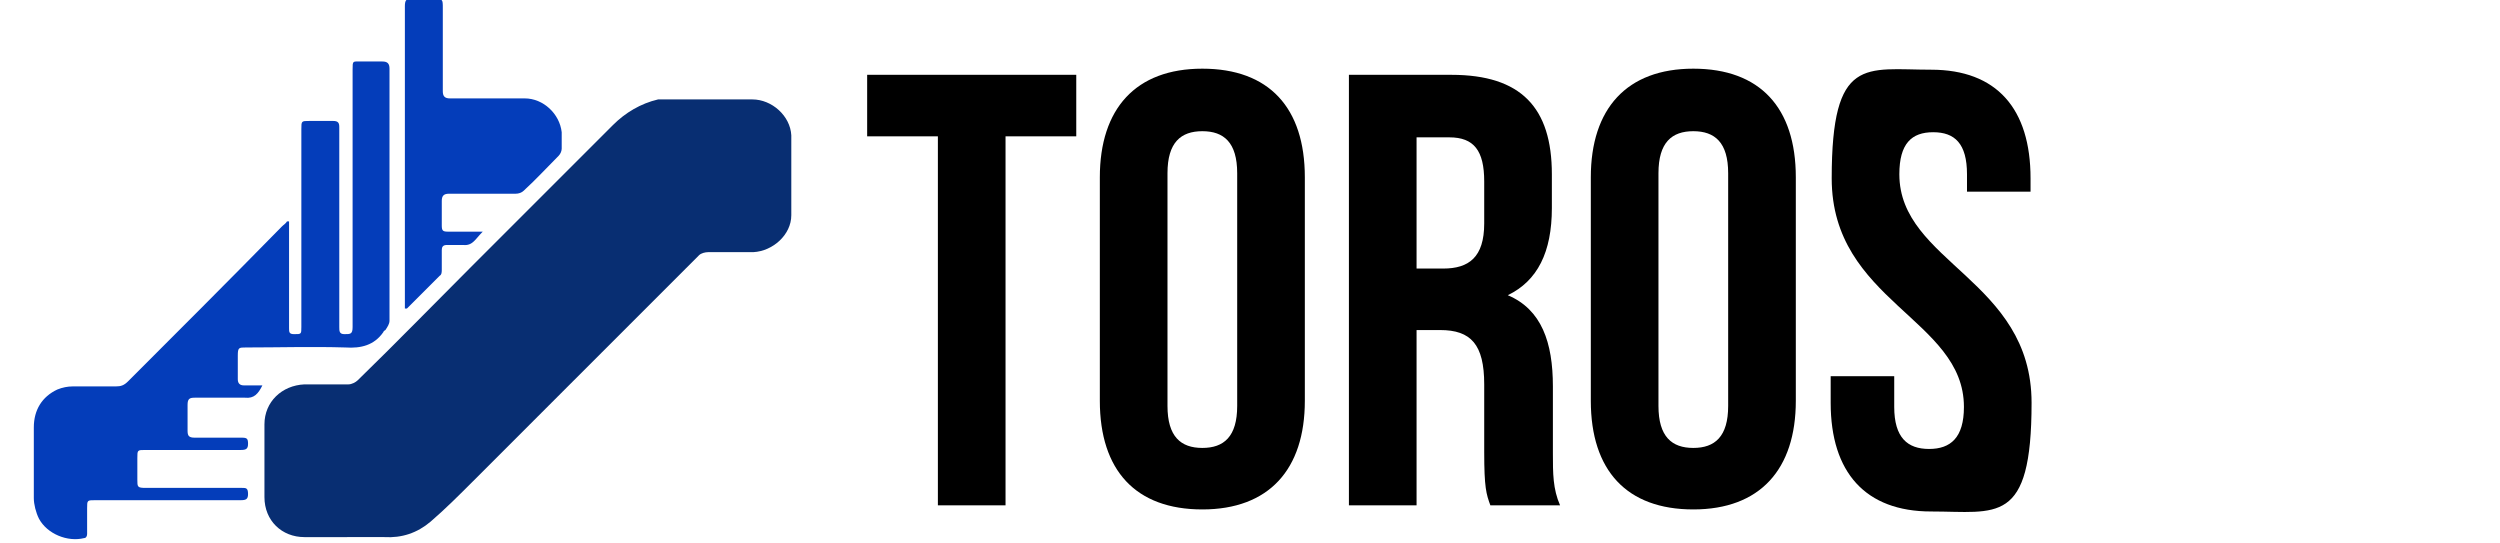 <?xml version="1.0" encoding="UTF-8"?> <svg xmlns="http://www.w3.org/2000/svg" version="1.1" viewBox="0 0 243.9 53"><defs><style> .cls-1 { fill: #082e72; } .cls-2 { fill: #043dba; } </style></defs><g><g id="katman_1"><g><g><path class="cls-1" d="M33.8,52.4c-1.4,0-2.7,0-4.1,0-2.2,0-3.9-1.6-3.9-3.9,0-2.4,0-4.7,0-7.1,0-2.2,1.7-3.8,3.9-3.9,1.4,0,2.9,0,4.3,0,.3,0,.7-.2.9-.4,3.7-3.6,7.3-7.3,10.9-10.9,4.7-4.7,9.3-9.3,14-14,1.2-1.2,2.7-2.1,4.4-2.5.4,0,.8,0,1.1,0,2.7,0,5.4,0,8.1,0,1.9,0,3.7,1.6,3.8,3.5,0,2.6,0,5.2,0,7.8,0,1.9-1.8,3.5-3.7,3.6-1.5,0-3,0-4.4,0-.3,0-.7.1-.9.3-7.4,7.4-14.8,14.8-22.1,22.1-1.3,1.3-2.7,2.7-4.1,3.9-1.3,1.1-2.8,1.6-4.5,1.5-1.2,0-2.4,0-3.6,0,0,0,0,0,0,0Z"></path><path class="cls-2" d="M28.2,21.6c0,.5,0,1.1,0,1.6,0,2.9,0,5.9,0,8.8,0,.4,0,.6.5.6.7,0,.7,0,.7-.7,0-6.4,0-12.9,0-19.3,0-.8,0-.8.8-.8.8,0,1.5,0,2.3,0,.5,0,.6.2.6.6,0,2.9,0,5.9,0,8.8,0,3.6,0,7.1,0,10.7,0,.4,0,.7.5.7.6,0,.8,0,.8-.7,0-4.5,0-9,0-13.5,0-3.9,0-7.8,0-11.6,0-.9,0-.8.8-.8.7,0,1.4,0,2.1,0,.5,0,.7.2.7.7,0,3.5,0,7,0,10.5,0,4.7,0,9.4,0,14.1,0,.3-.2.6-.4.9,0,0-.2.1-.2.2-.9,1.3-2.2,1.6-3.7,1.5-3.2-.1-6.5,0-9.7,0-.7,0-.8,0-.8.8,0,.8,0,1.5,0,2.3,0,.4.2.6.6.6.6,0,1.1,0,1.8,0-.4.8-.8,1.3-1.7,1.2-1.6,0-3.3,0-4.9,0-.5,0-.7.1-.7.7,0,.8,0,1.6,0,2.5,0,.5.1.7.7.7,1.5,0,3,0,4.6,0,.5,0,.6.1.6.6,0,.5-.2.6-.7.6-3.1,0-6.2,0-9.3,0-.8,0-.8,0-.8.8,0,.7,0,1.4,0,2.1,0,.7,0,.8.8.8,3.1,0,6.3,0,9.4,0,.4,0,.6,0,.6.6,0,.5-.2.6-.7.6-4.7,0-9.5,0-14.2,0-.8,0-.8,0-.8.8,0,.8,0,1.6,0,2.5,0,.2-.1.4-.3.4-1.6.4-3.6-.4-4.4-1.9-.3-.6-.5-1.4-.5-2,0-2.3,0-4.6,0-6.9,0-1.7.8-3,2.3-3.7.5-.2,1-.3,1.5-.3,1.4,0,2.8,0,4.2,0,.5,0,.8-.1,1.2-.5,5-5,10-10,15-15.1.2-.2.4-.3.5-.5,0,0,0,0,.1,0Z"></path><path class="cls-2" d="M47,22.7c-.6.6-.9,1.3-1.8,1.2-.5,0-1.1,0-1.6,0-.4,0-.5.2-.5.5,0,.6,0,1.2,0,1.9,0,.2,0,.5-.2.6-1.1,1.1-2.1,2.1-3.2,3.2,0,0,0,0-.2,0,0-.2,0-.4,0-.6,0-6.5,0-13,0-19.5,0-3.1,0-6.3,0-9.4,0-.5.1-.8.7-.7.7,0,1.4,0,2.1,0,.9,0,.9,0,.9.9,0,2.7,0,5.4,0,8.1,0,.5.2.7.7.7,2.4,0,4.9,0,7.3,0,1.8,0,3.4,1.5,3.6,3.3,0,.5,0,1.1,0,1.6,0,.2-.1.5-.3.7-1.1,1.1-2.2,2.3-3.4,3.4-.2.2-.5.3-.8.3-2.2,0-4.3,0-6.5,0-.5,0-.7.2-.7.7,0,.8,0,1.6,0,2.4,0,.5.1.6.6.6.9,0,1.8,0,2.7,0,.2,0,.3,0,.7,0Z"></path></g><g><path d="M84.6,7.3h20.4v6h-6.9v36h-6.6V13.3h-6.9v-6Z"></path><path d="M107.3,17.3c0-6.7,3.5-10.6,10-10.6s10,3.8,10,10.6v21.8c0,6.7-3.5,10.6-10,10.6s-10-3.8-10-10.6v-21.8ZM113.9,39.6c0,3,1.3,4.1,3.4,4.1s3.4-1.1,3.4-4.1v-22.7c0-3-1.3-4.1-3.4-4.1s-3.4,1.1-3.4,4.1v22.7Z"></path><path d="M145.4,49.3c-.4-1.1-.6-1.7-.6-5.2v-6.6c0-3.9-1.3-5.3-4.3-5.3h-2.3v17.1h-6.6V7.3h10c6.8,0,9.8,3.2,9.8,9.7v3.3c0,4.3-1.4,7.1-4.3,8.5,3.3,1.4,4.4,4.6,4.4,8.9v6.5c0,2,0,3.5.7,5.1h-6.7ZM138.2,13.3v12.9h2.6c2.5,0,4-1.1,4-4.4v-4.1c0-3-1-4.3-3.4-4.3h-3.2Z"></path><path d="M155.2,17.3c0-6.7,3.5-10.6,10-10.6s10,3.8,10,10.6v21.8c0,6.7-3.5,10.6-10,10.6s-10-3.8-10-10.6v-21.8ZM161.8,39.6c0,3,1.3,4.1,3.4,4.1s3.4-1.1,3.4-4.1v-22.7c0-3-1.3-4.1-3.4-4.1s-3.4,1.1-3.4,4.1v22.7Z"></path><path d="M188.4,6.8c6.4,0,9.7,3.8,9.7,10.6v1.3h-6.2v-1.7c0-3-1.2-4.1-3.3-4.1s-3.3,1.1-3.3,4.1c0,8.6,12.9,10.3,12.9,22.3s-3.4,10.6-9.8,10.6-9.8-3.8-9.8-10.6v-2.6h6.2v3c0,3,1.3,4.1,3.4,4.1s3.4-1.1,3.4-4.1c0-8.6-12.9-10.3-12.9-22.3s3.3-10.6,9.7-10.6Z"></path></g></g></g></g></svg> 
